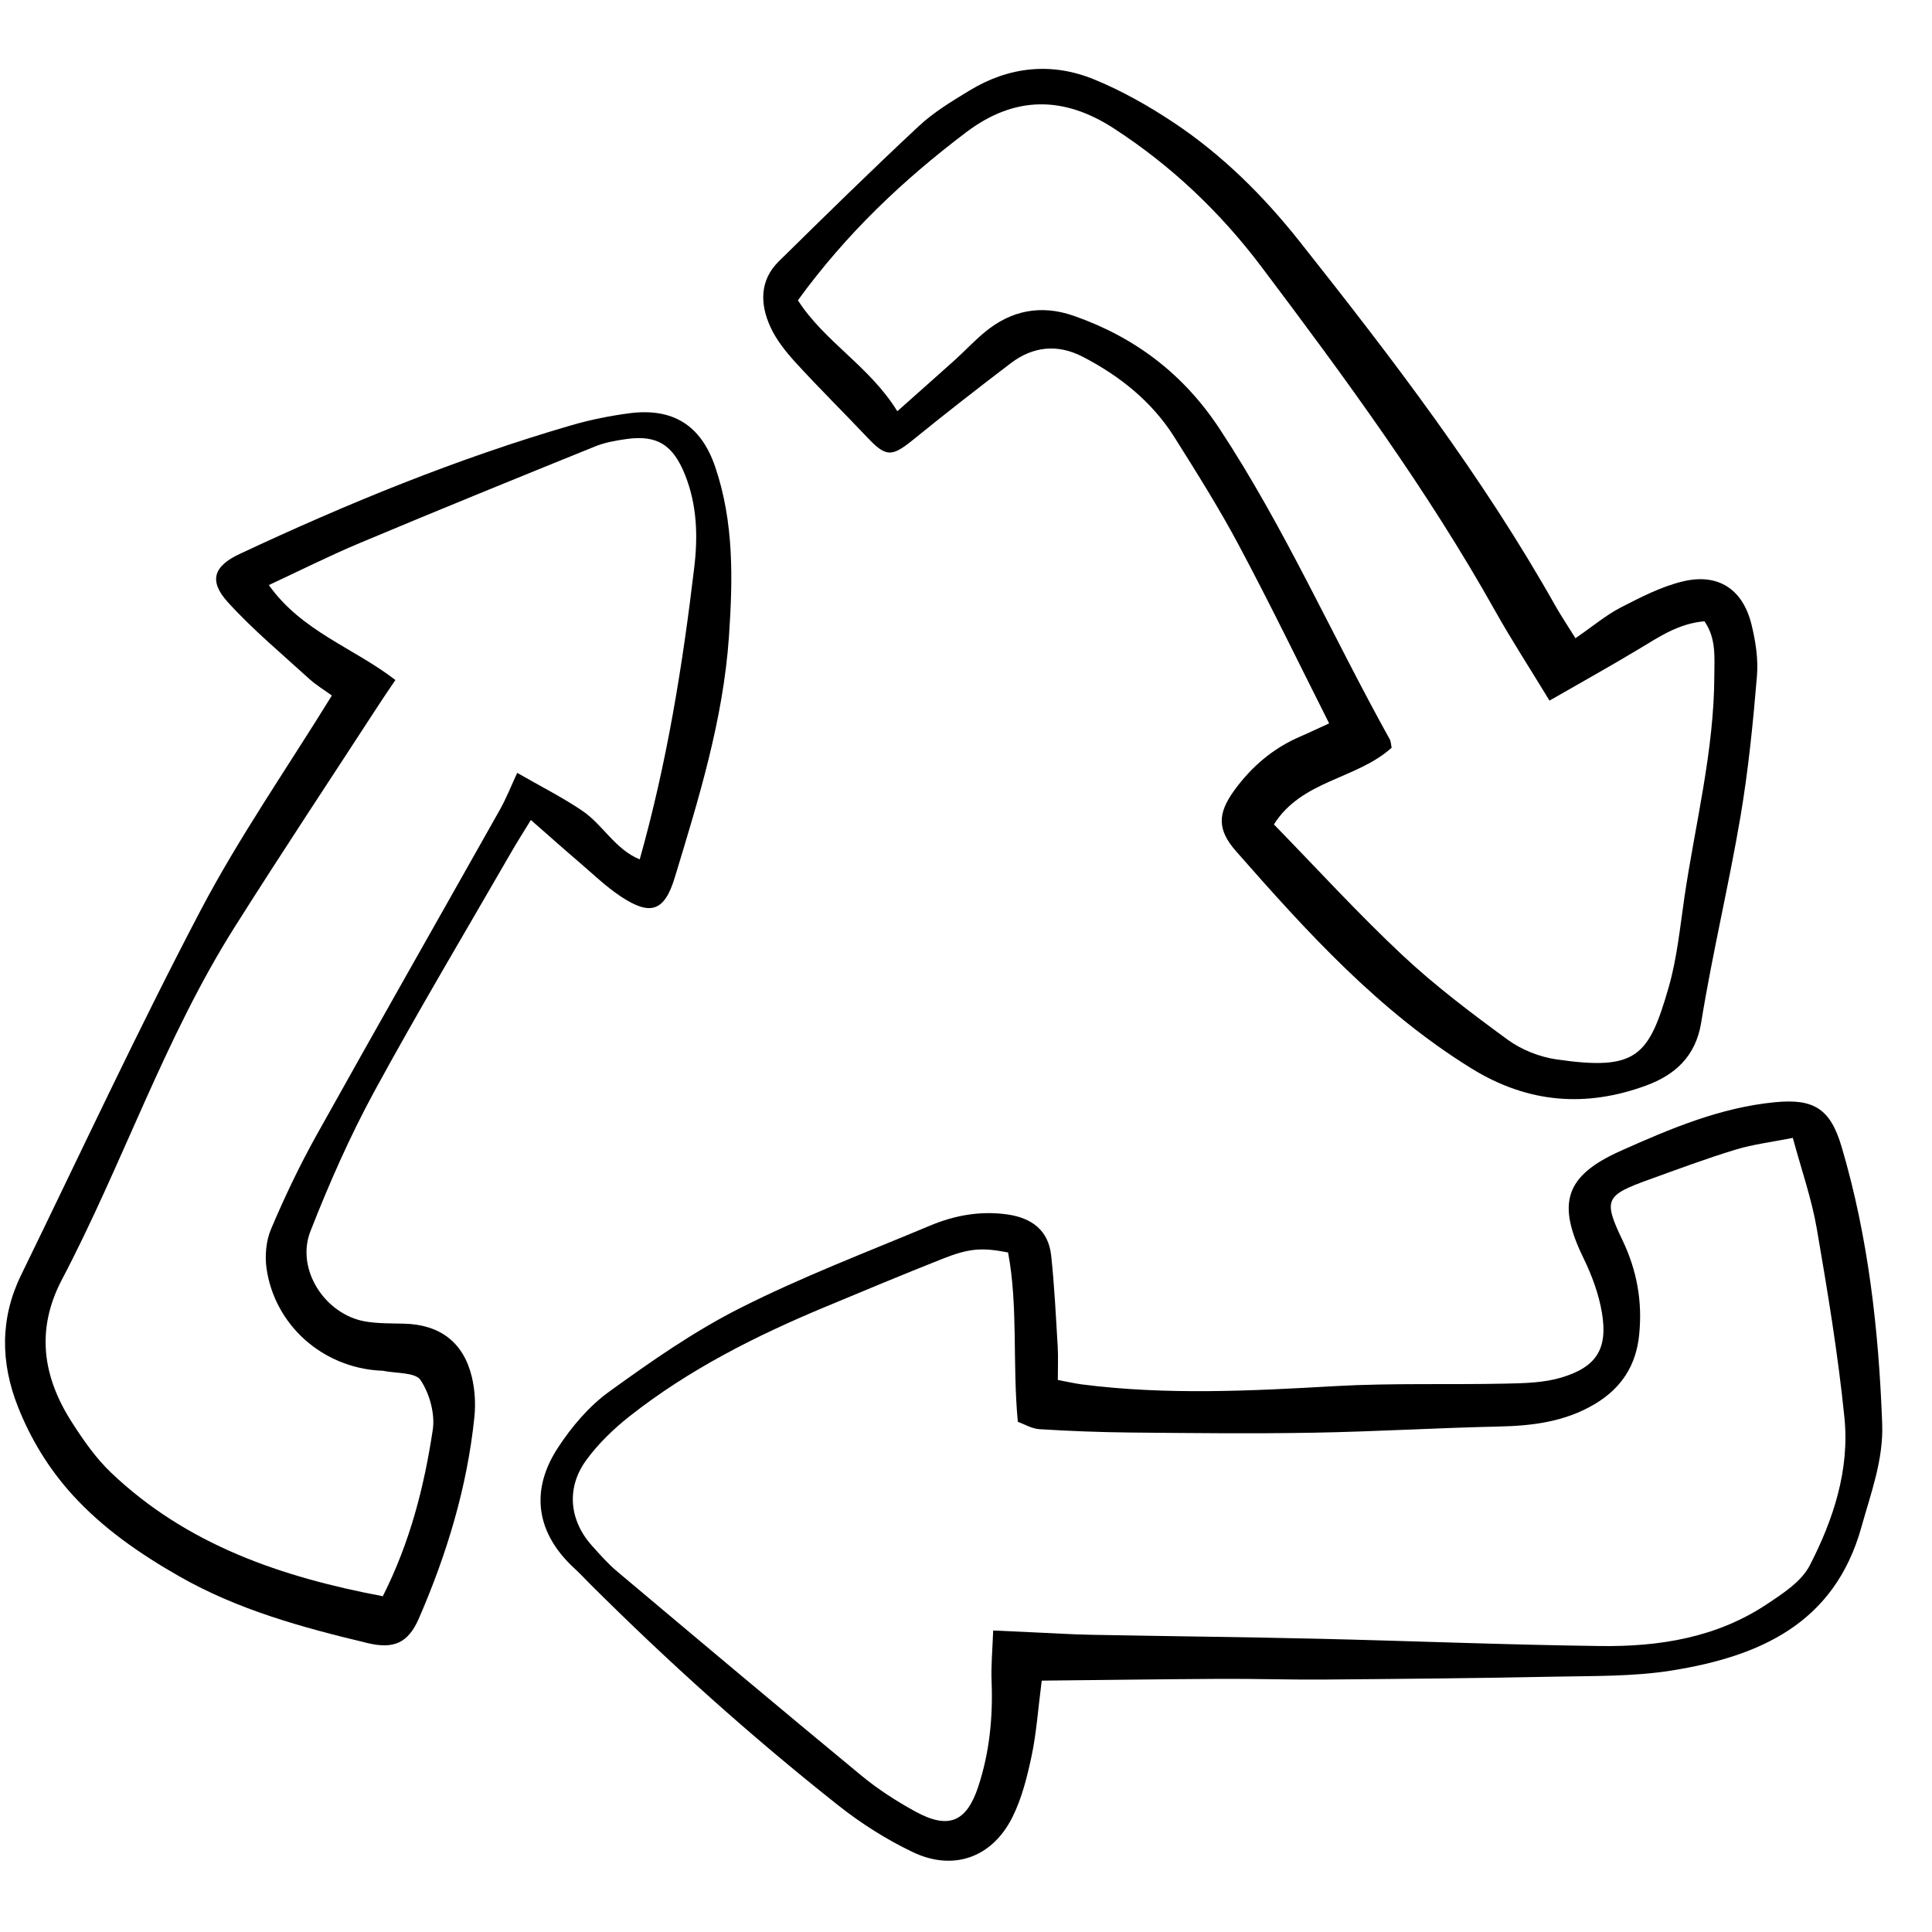 <svg version="1.2" preserveAspectRatio="xMidYMid meet" height="160" viewBox="0 0 120 120" zoomAndPan="magnify" width="160" xmlns:xlink="http://www.w3.org/1999/xlink" xmlns="http://www.w3.org/2000/svg"><defs></defs><g id="5480ffd2a5"><rect style="fill:#ffffff;fill-opacity:1;stroke:none;" height="120" y="0" width="120" x="0"></rect><rect style="fill:#ffffff;fill-opacity:1;stroke:none;" height="120" y="0" width="120" x="0"></rect><path d="M 64.703 104.391 C 64.473 106.184 64.375 107.648 64.074 109.07 C 63.797 110.371 63.465 111.711 62.871 112.891 C 61.617 115.379 59.211 116.238 56.699 115.039 C 55.059 114.258 53.484 113.258 52.059 112.129 C 46.641 107.844 41.504 103.227 36.609 98.344 C 36.309 98.043 36.02 97.727 35.703 97.438 C 33.34 95.277 32.879 92.645 34.645 89.934 C 35.496 88.629 36.574 87.352 37.828 86.445 C 40.441 84.555 43.121 82.68 45.996 81.234 C 49.801 79.312 53.809 77.785 57.75 76.133 C 59.289 75.484 60.902 75.191 62.59 75.434 C 64.09 75.652 65.117 76.418 65.289 77.973 C 65.492 79.852 65.582 81.742 65.695 83.629 C 65.734 84.293 65.703 84.961 65.703 85.711 C 66.273 85.82 66.734 85.926 67.199 85.988 C 72.441 86.66 77.68 86.395 82.934 86.094 C 86.465 85.895 90.012 86.016 93.551 85.938 C 94.699 85.914 95.895 85.887 96.977 85.562 C 99.16 84.91 99.867 83.785 99.504 81.57 C 99.312 80.391 98.875 79.211 98.348 78.133 C 96.688 74.73 97.195 73.027 100.684 71.473 C 103.746 70.105 106.848 68.789 110.246 68.461 C 112.707 68.219 113.699 68.902 114.391 71.246 C 116.047 76.855 116.691 82.609 116.906 88.43 C 116.988 90.68 116.203 92.738 115.613 94.859 C 113.941 100.852 109.277 102.887 103.836 103.758 C 101.441 104.141 98.969 104.09 96.531 104.141 C 91.77 104.238 87.004 104.281 82.242 104.32 C 80.105 104.336 77.965 104.266 75.828 104.277 C 72.172 104.297 68.516 104.348 64.707 104.387 Z M 61.688 101.273 C 62.637 101.316 63.363 101.348 64.086 101.383 C 65.305 101.434 66.523 101.516 67.742 101.539 C 72.441 101.629 77.141 101.676 81.84 101.785 C 87.699 101.922 93.559 102.164 99.422 102.238 C 103.066 102.285 106.629 101.715 109.746 99.637 C 110.746 98.973 111.902 98.223 112.414 97.219 C 113.875 94.379 114.887 91.297 114.562 88.062 C 114.164 84.117 113.512 80.195 112.84 76.289 C 112.52 74.449 111.895 72.668 111.355 70.676 C 110.023 70.941 108.875 71.078 107.785 71.41 C 105.977 71.961 104.203 72.625 102.426 73.266 C 99.711 74.246 99.566 74.504 100.777 77.035 C 101.676 78.914 102.02 80.848 101.812 82.902 C 101.625 84.801 100.715 86.215 99.07 87.199 C 97.215 88.309 95.195 88.559 93.09 88.605 C 89.242 88.688 85.402 88.922 81.555 88.988 C 77.773 89.055 73.992 89.012 70.207 88.977 C 68.328 88.957 66.445 88.887 64.566 88.77 C 64.078 88.738 63.605 88.449 63.219 88.309 C 62.875 84.645 63.246 81.156 62.613 77.793 C 60.984 77.477 60.199 77.527 58.52 78.195 C 56.078 79.164 53.656 80.172 51.234 81.184 C 46.938 82.973 42.797 85.062 39.121 87.953 C 38.125 88.738 37.176 89.652 36.43 90.668 C 35.145 92.41 35.355 94.449 36.793 96.035 C 37.281 96.574 37.766 97.133 38.324 97.598 C 43.371 101.844 48.422 106.09 53.508 110.289 C 54.539 111.141 55.684 111.875 56.859 112.52 C 58.91 113.641 60.031 113.18 60.762 110.969 C 61.457 108.859 61.676 106.684 61.59 104.461 C 61.547 103.449 61.648 102.43 61.688 101.273 Z M 61.688 101.273" style="stroke:none;fill-rule:nonzero;fill:#000000;fill-opacity:1;"></path><path d="M 97.855 39.641 C 98.941 38.895 99.746 38.211 100.656 37.738 C 101.895 37.102 103.168 36.441 104.504 36.117 C 106.699 35.582 108.234 36.578 108.781 38.758 C 109.043 39.812 109.219 40.945 109.125 42.016 C 108.883 44.93 108.59 47.852 108.102 50.734 C 107.375 55.008 106.355 59.234 105.664 63.512 C 105.32 65.652 103.988 66.781 102.262 67.418 C 98.52 68.797 94.918 68.539 91.395 66.363 C 85.633 62.801 81.172 57.879 76.773 52.871 C 75.602 51.539 75.609 50.535 76.676 49.074 C 77.738 47.617 79.074 46.477 80.746 45.754 C 81.301 45.516 81.844 45.254 82.555 44.93 C 80.68 41.207 78.902 37.535 76.984 33.938 C 75.754 31.621 74.352 29.391 72.953 27.168 C 71.555 24.945 69.559 23.355 67.246 22.156 C 65.676 21.348 64.156 21.512 62.773 22.566 C 60.73 24.121 58.707 25.695 56.719 27.312 C 55.383 28.395 55.031 28.402 53.852 27.152 C 52.387 25.602 50.863 24.098 49.422 22.523 C 48.812 21.855 48.219 21.113 47.848 20.301 C 47.207 18.891 47.168 17.418 48.375 16.23 C 51.246 13.406 54.121 10.582 57.066 7.836 C 57.992 6.969 59.117 6.293 60.207 5.629 C 62.656 4.137 65.301 3.848 67.941 4.926 C 69.676 5.633 71.348 6.582 72.91 7.621 C 75.93 9.633 78.484 12.172 80.738 15.02 C 86.473 22.258 92.078 29.578 96.621 37.652 C 96.977 38.277 97.379 38.879 97.855 39.641 Z M 96.242 43.516 C 95.008 41.484 93.879 39.75 92.867 37.945 C 88.645 30.406 83.543 23.465 78.359 16.582 C 75.801 13.188 72.758 10.293 69.184 7.977 C 66.066 5.953 63.027 5.934 60.012 8.215 C 56.094 11.176 52.562 14.516 49.559 18.652 C 51.219 21.238 54.02 22.754 55.734 25.543 C 57.043 24.375 58.176 23.379 59.301 22.367 C 59.934 21.793 60.52 21.164 61.176 20.621 C 62.812 19.273 64.652 18.91 66.672 19.609 C 70.48 20.934 73.5 23.219 75.75 26.633 C 79.797 32.777 82.754 39.504 86.312 45.906 C 86.395 46.051 86.395 46.246 86.438 46.441 C 84.266 48.406 80.855 48.449 79.125 51.207 C 81.785 53.934 84.34 56.734 87.094 59.316 C 89.137 61.23 91.395 62.934 93.656 64.586 C 94.512 65.207 95.625 65.648 96.676 65.801 C 101.656 66.523 102.406 65.621 103.645 61.32 C 104.164 59.516 104.348 57.605 104.621 55.738 C 105.297 51.148 106.469 46.629 106.48 41.949 C 106.484 40.805 106.602 39.652 105.867 38.59 C 104.297 38.719 103.086 39.531 101.84 40.285 C 100.07 41.352 98.266 42.352 96.242 43.516 Z M 96.242 43.516" style="stroke:none;fill-rule:nonzero;fill:#000000;fill-opacity:1;"></path><path d="M 20.613 43.199 C 20.148 42.859 19.625 42.551 19.188 42.148 C 17.48 40.59 15.688 39.098 14.141 37.391 C 12.945 36.066 13.281 35.16 14.879 34.41 C 21.574 31.273 28.402 28.473 35.516 26.406 C 36.68 26.07 37.883 25.828 39.086 25.668 C 41.801 25.316 43.551 26.418 44.43 29.02 C 45.59 32.449 45.52 35.969 45.277 39.535 C 44.918 44.711 43.402 49.602 41.91 54.508 C 41.273 56.602 40.41 56.914 38.551 55.676 C 37.641 55.07 36.844 54.301 36.012 53.586 C 35.043 52.758 34.09 51.91 32.973 50.93 C 32.523 51.668 32.137 52.27 31.781 52.887 C 28.914 57.863 25.969 62.793 23.227 67.832 C 21.719 70.613 20.434 73.531 19.281 76.477 C 18.355 78.84 20.191 81.66 22.707 82.082 C 23.484 82.211 24.289 82.195 25.082 82.215 C 27.297 82.266 28.766 83.34 29.297 85.484 C 29.496 86.297 29.551 87.188 29.465 88.02 C 29.016 92.371 27.758 96.512 26.023 100.512 C 25.355 102.051 24.461 102.445 22.832 102.055 C 18.785 101.086 14.785 99.996 11.137 97.91 C 8.688 96.512 6.379 94.922 4.469 92.812 C 3.02 91.207 1.91 89.387 1.117 87.383 C 0.031 84.637 -0.004 81.898 1.305 79.207 C 4.996 71.641 8.547 63.996 12.461 56.543 C 14.84 52.016 17.785 47.785 20.613 43.199 Z M 23.777 99.145 C 25.488 95.754 26.348 92.316 26.879 88.816 C 27.031 87.82 26.684 86.562 26.121 85.719 C 25.797 85.227 24.594 85.312 23.785 85.141 C 23.727 85.129 23.664 85.137 23.602 85.133 C 20.043 84.93 17.082 82.328 16.559 78.812 C 16.441 78.012 16.523 77.074 16.836 76.336 C 17.668 74.371 18.59 72.434 19.625 70.57 C 23.402 63.793 27.246 57.051 31.051 50.289 C 31.453 49.574 31.754 48.801 32.125 48.004 C 33.582 48.844 34.93 49.52 36.168 50.359 C 37.441 51.219 38.199 52.746 39.734 53.379 C 41.426 47.379 42.395 41.348 43.117 35.281 C 43.352 33.34 43.305 31.383 42.551 29.5 C 41.816 27.656 40.84 26.996 38.906 27.27 C 38.242 27.363 37.562 27.484 36.949 27.734 C 32.082 29.703 27.219 31.684 22.379 33.715 C 20.477 34.512 18.629 35.441 16.699 36.34 C 18.746 39.227 21.992 40.246 24.559 42.238 C 24.148 42.844 23.84 43.293 23.543 43.75 C 20.547 48.359 17.504 52.941 14.57 57.59 C 10.211 64.492 7.629 72.277 3.852 79.465 C 2.215 82.578 2.648 85.492 4.445 88.309 C 5.164 89.434 5.949 90.566 6.91 91.48 C 11.602 95.941 17.43 97.945 23.777 99.145 Z M 23.777 99.145" style="stroke:none;fill-rule:nonzero;fill:#000000;fill-opacity:1;"></path><g style="fill:#000000;fill-opacity:1;"><g transform="translate(61.8, 109.125)"><path d="M 0.438 -0.328 C 0.438 -0.473 0.469 -0.57 0.531 -0.625 C 0.602 -0.688 0.691 -0.719 0.797 -0.719 C 0.898 -0.719 0.988 -0.688 1.062 -0.625 C 1.133 -0.57 1.172 -0.473 1.172 -0.328 C 1.172 -0.18 1.133 -0.078 1.062 -0.016 C 0.988 0.047 0.898 0.078 0.797 0.078 C 0.691 0.078 0.602 0.047 0.531 -0.016 C 0.469 -0.078 0.438 -0.18 0.438 -0.328 Z M 0.438 -0.328" style="stroke:none"></path></g></g></g></svg>